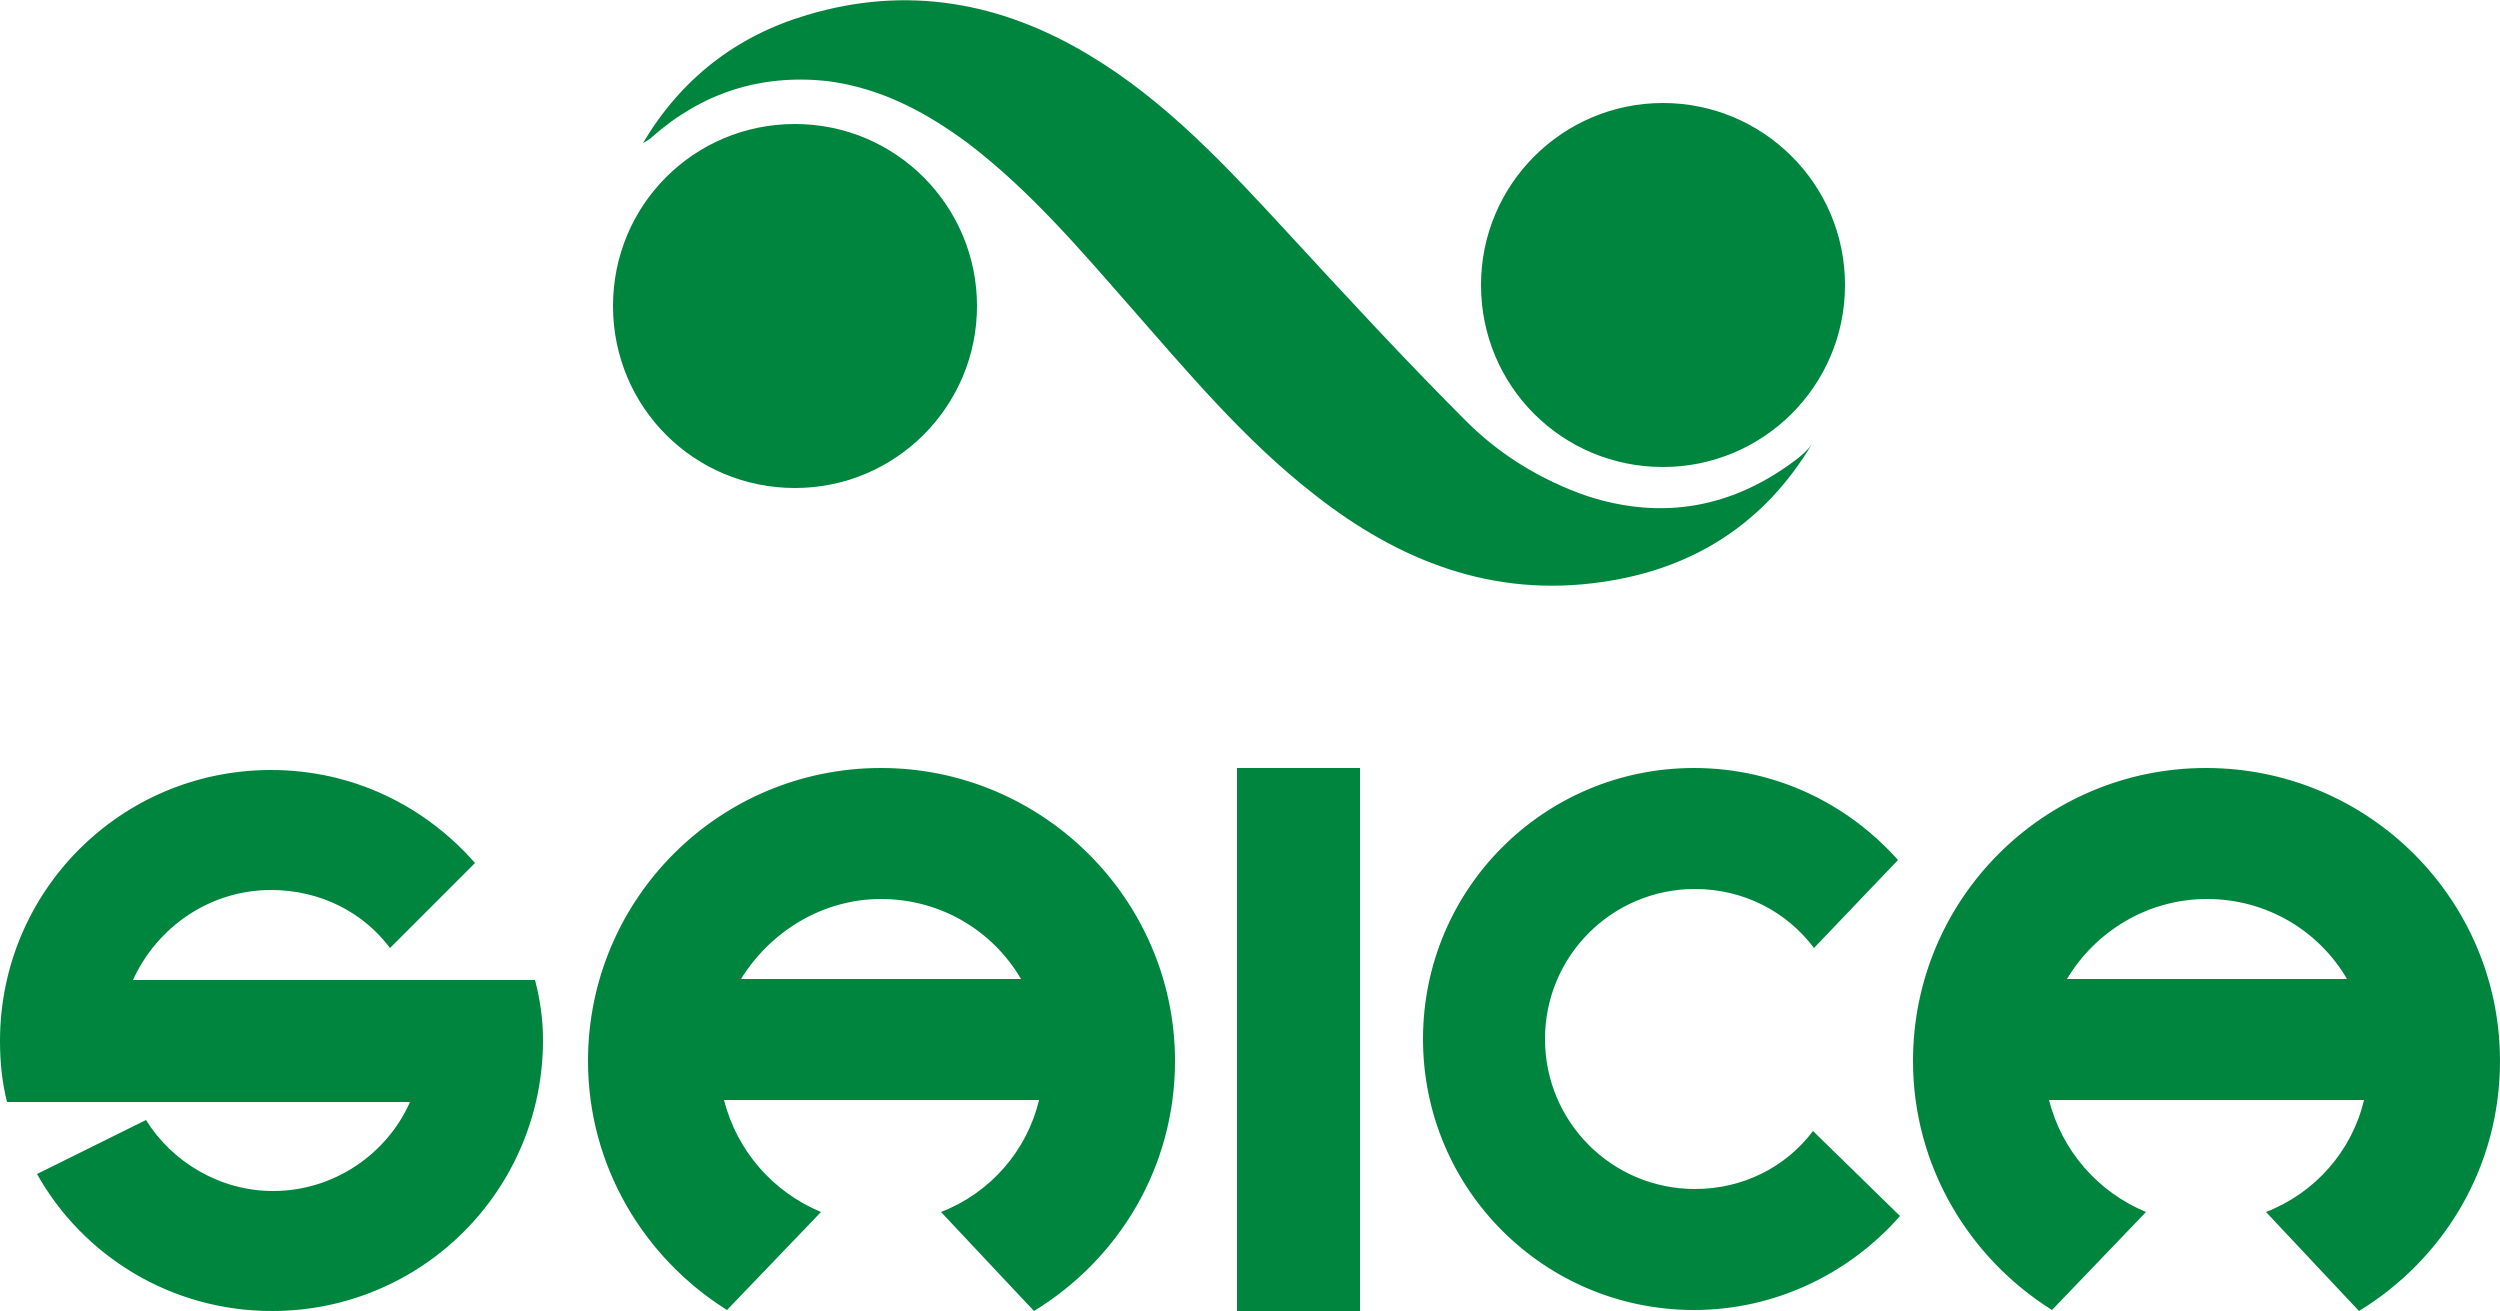 <svg xmlns="http://www.w3.org/2000/svg" xmlns:xlink="http://www.w3.org/1999/xlink" id="Capa_1" x="0px" y="0px" viewBox="0 0 250 131.1" style="enable-background:new 0 0 250 131.1;" xml:space="preserve"><style type="text/css">	.st0{fill:#00853F;}</style><g>	<path class="st0" d="M54.3,104c0,15-12.1,27.1-27.1,27.1c-10.1,0-18.9-5.5-23.5-13.7l10.9-5.4c2.6,4.2,7.4,7.1,12.7,7.1  c6.1,0,11.4-3.7,13.7-8.9H13.4H9.9H0.7c-0.5-2-0.7-4-0.7-6.1c0-15,12.1-27.1,27.1-27.1c8.2,0,15.4,3.6,20.4,9.3L39,94.8  c-2.7-3.6-7-5.8-11.9-5.8c-6.1,0-11.4,3.7-13.8,9h27.5h4.7h8C54,99.9,54.3,101.9,54.3,104z M181.3,113.1c-2.7,3.6-7,5.8-11.8,5.8  c-8.3,0-15-6.7-15-15s6.7-15,15-15c4.9,0,9.2,2.3,11.9,5.9l8.4-8.8c-5-5.6-12.2-9.2-20.4-9.2c-15,0-27.1,12.1-27.1,27.1  s12.1,27.1,27.1,27.1c8.2,0,15.6-3.7,20.6-9.4L181.3,113.1z M250,106.1c0,10.6-5.6,19.8-14.1,25l-9.3-9.9c4.9-1.9,8.6-6.1,9.8-11.2  h-31.5c1.3,5.1,4.9,9.2,9.7,11.2l-9.4,9.8c-8.3-5.2-13.9-14.4-13.9-24.9c0-16.2,13.1-29.3,29.3-29.3C236.9,76.8,250,90,250,106.1z   M206.7,97.9h28c-2.8-4.8-8-8-14-8C214.7,89.9,209.5,93.2,206.7,97.9z M117.5,106.1c0,10.6-5.6,19.8-14.1,25l-9.3-9.9  c4.9-1.9,8.6-6.1,9.8-11.2H72.4c1.3,5.1,4.9,9.2,9.7,11.2l-9.4,9.8c-8.3-5.2-13.9-14.4-13.9-24.9c0-16.2,13.1-29.3,29.3-29.3  C104.3,76.8,117.5,90,117.5,106.1z M74.1,97.9h28c-2.8-4.8-8-8-14-8C82.2,89.9,77,93.2,74.1,97.9z M136,76.8h-12.3v54.3H136V76.8z"></path>	<path class="st0" d="M97.7,30.6c0,10-8.1,18.2-18.2,18.2s-18.2-8.1-18.2-18.2s8.1-18.2,18.2-18.2S97.7,20.6,97.7,30.6z M166.3,10.3  c-10,0-18.2,8.1-18.2,18.2s8.1,18.2,18.2,18.2c10,0,18.2-8.1,18.2-18.2S176.3,10.3,166.3,10.3z M179.7,45.9  c-6.3,4.8-13.3,6.2-21,3.7c-4.6-1.6-8.7-4.1-12.1-7.5c-6.1-6.1-12-12.5-17.9-18.9c-6-6.5-12.1-13.1-19.8-17.7  c-8.8-5.3-18.2-7-28.2-4c-7.1,2.1-12.6,6.4-16.4,12.8c0.4-0.2,0.7-0.4,0.9-0.6c5-4.4,10.8-6.3,17.5-5.6c5.4,0.7,9.9,3.1,14.2,6.3  c6,4.6,10.9,10.3,15.8,15.9c5.9,6.7,11.7,13.7,18.8,19.2c8.4,6.6,17.8,10.3,28.7,8.7c9.1-1.3,16.2-5.8,21-13.8  C180.8,45,180.2,45.5,179.7,45.9z"></path></g></svg>
